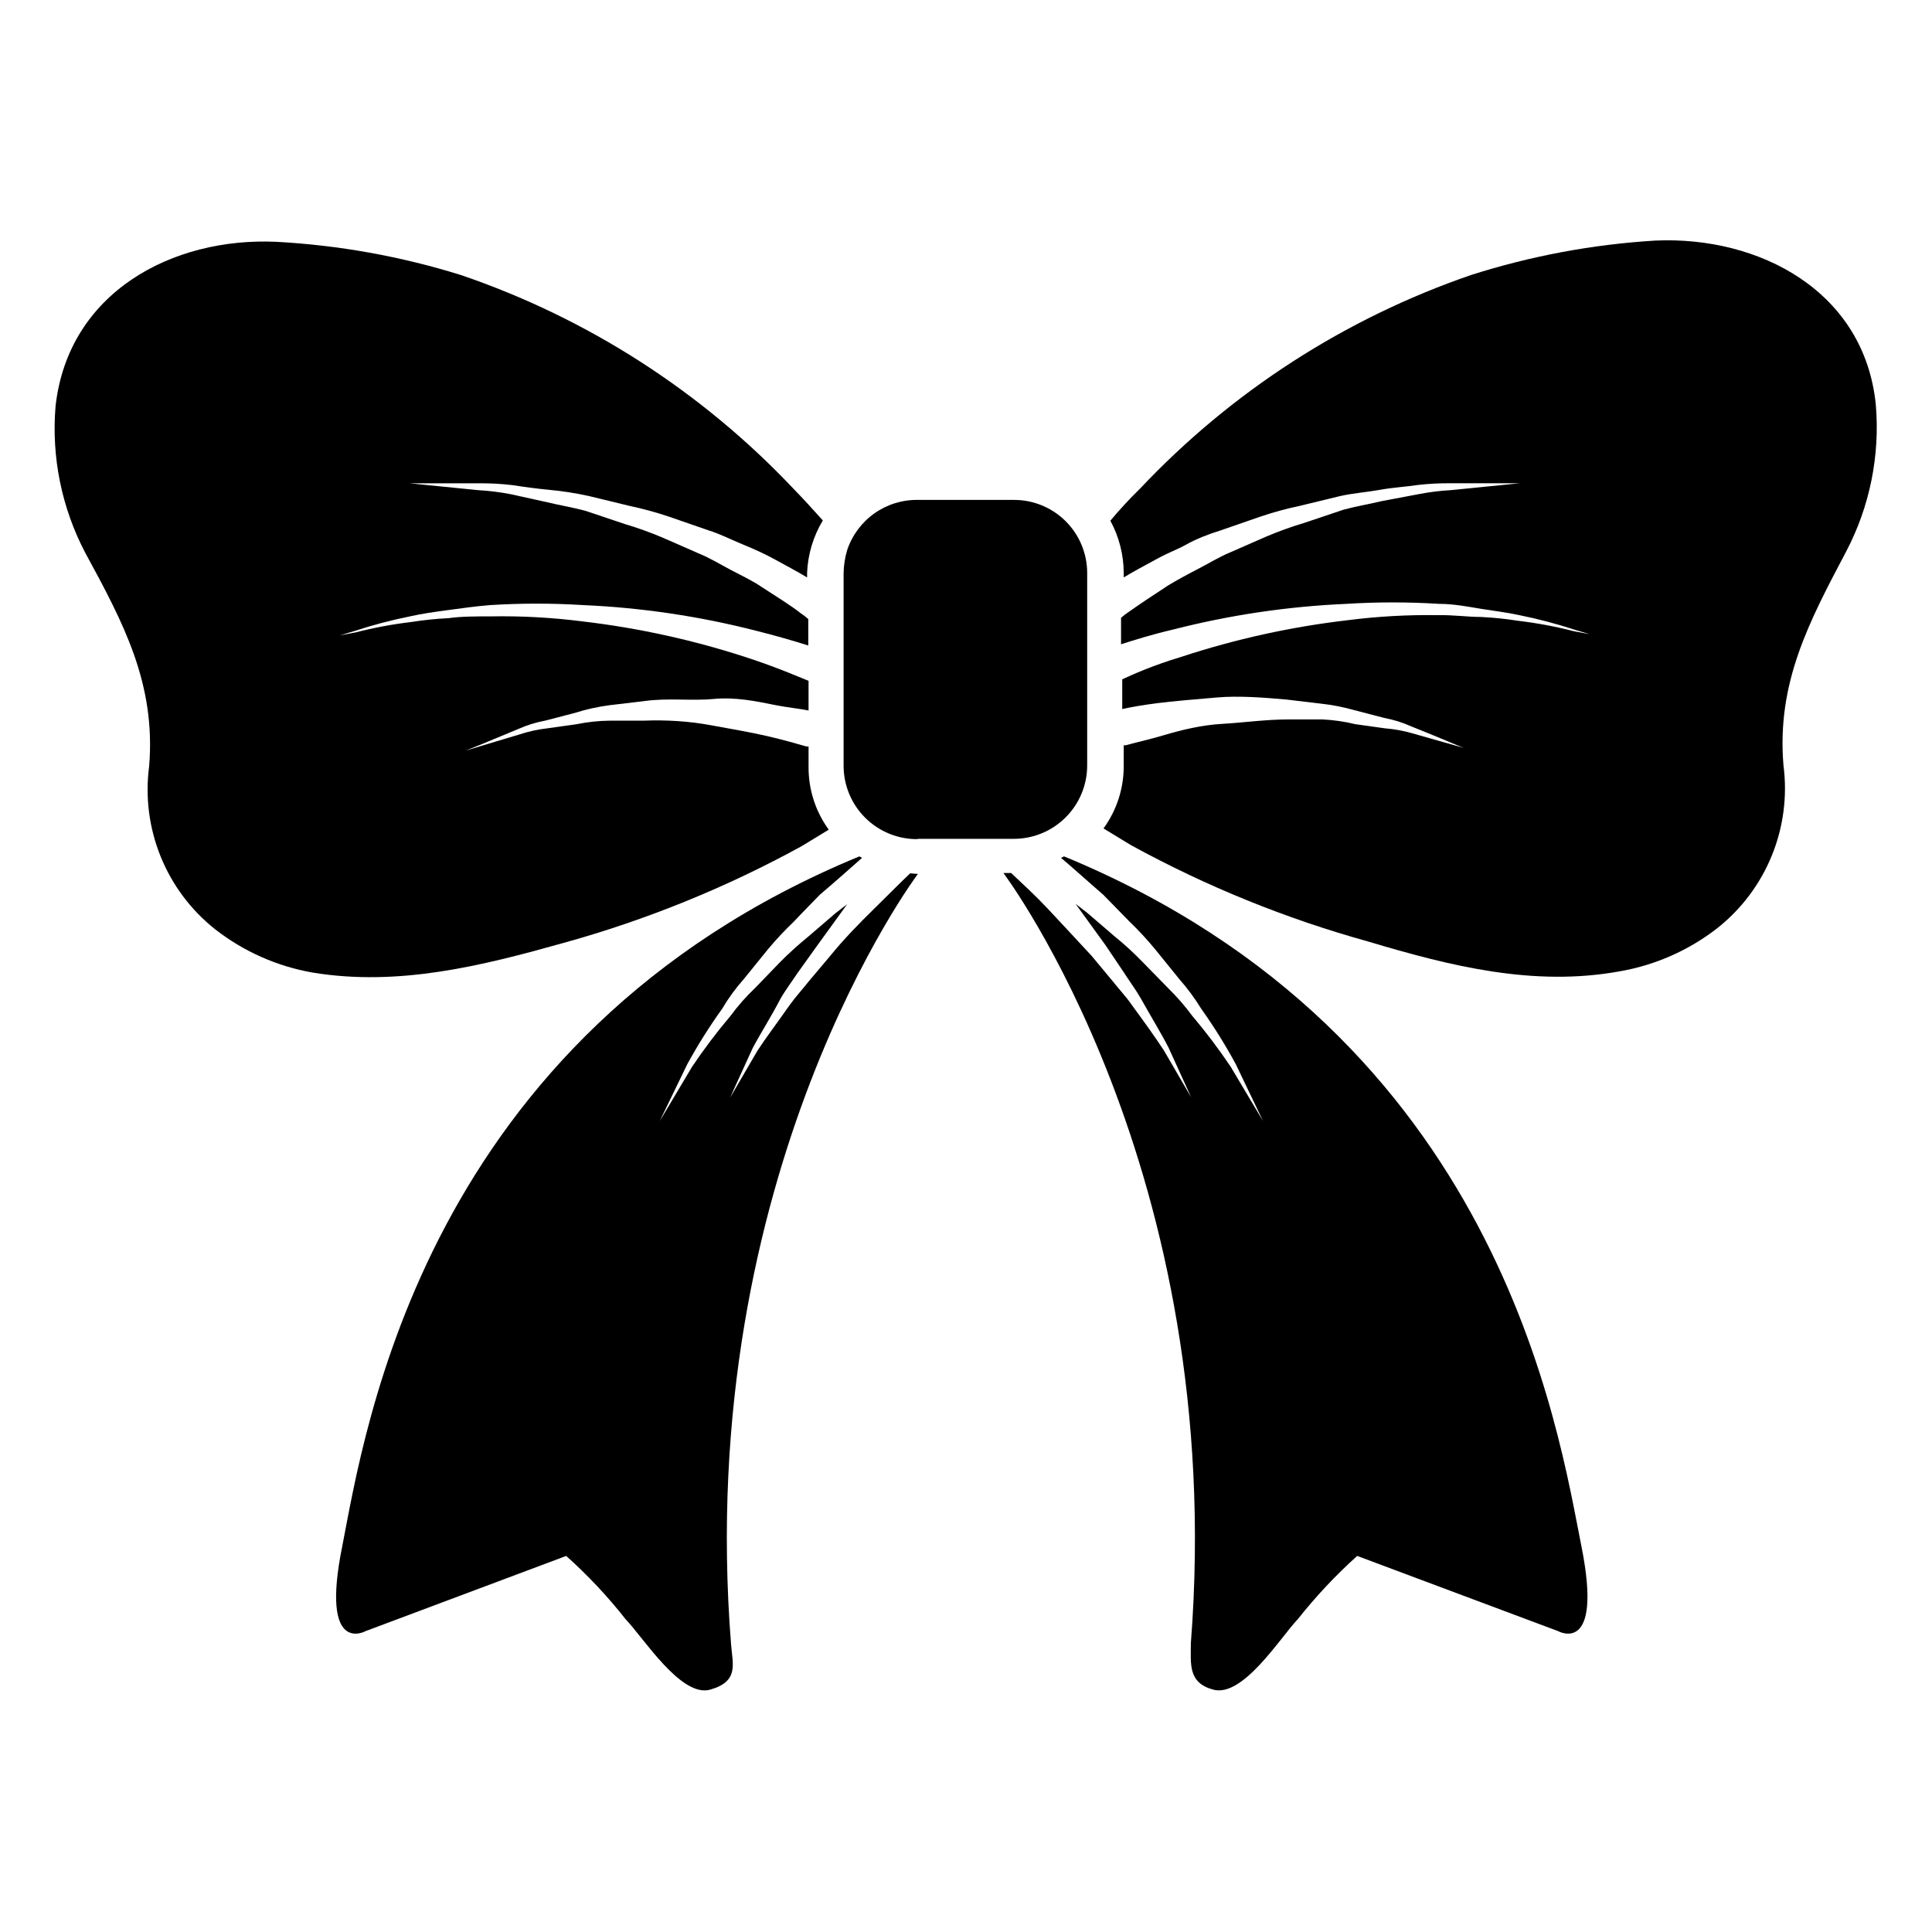 <?xml version="1.0" encoding="UTF-8"?>
<!-- Uploaded to: ICON Repo, www.iconrepo.com, Generator: ICON Repo Mixer Tools -->
<svg fill="#000000" width="800px" height="800px" version="1.1" viewBox="144 144 512 512" xmlns="http://www.w3.org/2000/svg">
 <g>
  <path d="m183.52 347.1c-2.168 16.492 4.5 32.91 17.555 43.219 7.519 5.848 16.355 9.77 25.738 11.414 22.828 3.777 45.027-1.812 66.598-7.871 21.91-6.074 43.043-14.656 62.977-25.586l7.242-4.41v0.004c-3.512-4.824-5.387-10.645-5.352-16.609v-5.434h-0.551c-2.441-0.707-5.984-1.73-10.391-2.754-4.41-1.023-9.523-1.891-15.113-2.914s-11.57-1.418-17.633-1.18h-8.973-0.004c-2.961 0.031-5.914 0.348-8.816 0.945l-7.871 1.102c-2.438 0.285-4.836 0.812-7.164 1.574l-14.406 4.328c1.258-0.473 6.535-2.598 14.012-5.746 2.266-1.012 4.644-1.75 7.086-2.203l7.871-2.047c3.004-0.957 6.086-1.641 9.211-2.047l9.289-1.102c6.141-0.867 12.438 0 18.262-0.551 5.824-0.551 11.414 0.629 15.742 1.496 4.328 0.867 6.926 1.023 9.445 1.574v-7.871c-3.07-1.258-8.582-3.621-15.742-5.984-14.328-4.731-29.098-8-44.082-9.762-8.09-1.035-16.246-1.484-24.402-1.34-3.938 0-7.871 0-11.18 0.473-3.32 0.16-6.633 0.504-9.918 1.023-4.965 0.586-9.883 1.508-14.723 2.754l-4.172 0.789 3.938-1.18c4.801-1.574 9.691-2.863 14.641-3.859 3.148-0.707 6.453-1.18 9.996-1.652 3.543-0.473 7.32-1.023 11.258-1.34h0.004c8.203-0.512 16.434-0.512 24.637 0 15.438 0.676 30.766 2.945 45.738 6.773 5.668 1.418 10.469 2.832 13.934 3.938v-7.008c-0.645-0.578-1.328-1.102-2.047-1.574-2.363-1.891-6.062-4.172-10.547-7.086-2.203-1.496-4.879-2.754-7.871-4.328-2.992-1.574-5.512-3.148-8.582-4.41l-9.523-4.172h-0.004c-3.289-1.395-6.652-2.602-10.074-3.621l-10.312-3.465c-3.465-0.945-6.926-1.496-10.156-2.281l-9.605-2.125c-2.91-0.57-5.856-0.941-8.816-1.102l-18.105-1.812h18.266c2.969-0.031 5.941 0.129 8.895 0.473 3.07 0.473 6.453 0.945 9.84 1.258 3.387 0.316 7.008 0.867 10.547 1.652l10.707 2.598v0.004c3.598 0.754 7.144 1.727 10.629 2.91l10.234 3.543c3.305 1.023 6.297 2.598 9.211 3.777 2.914 1.18 5.824 2.519 8.266 3.856 2.441 1.34 6.297 3.387 8.738 4.879v-1.18l-0.004 0.004c0.195-4.922 1.629-9.715 4.172-13.934-2.598-2.914-5.195-5.746-7.871-8.5-24.316-25.707-54.52-45.105-88.008-56.523-15.895-4.957-32.34-7.918-48.965-8.816-27.551-1.258-55.105 13.383-58.488 43.531-1.137 13.449 1.598 26.941 7.871 38.891 10.152 18.656 18.734 34.715 16.926 56.598z"/>
  <path d="m511.07 337.02-7.871-1.102h-0.004c-2.863-0.699-5.789-1.121-8.738-1.262h-8.973c-6.062 0-12.121 0.867-17.633 1.18-5.512 0.316-10.863 1.652-15.113 2.914-4.25 1.258-7.871 2.047-10.391 2.754h-0.551v5.434c0.031 5.965-1.844 11.785-5.356 16.609l7.242 4.41c19.938 10.926 41.07 19.512 62.977 25.582 21.57 6.453 43.77 12.043 66.598 7.871 9.41-1.633 18.277-5.551 25.82-11.414 13.055-10.309 19.723-26.723 17.555-43.215-1.812-21.883 6.769-37.941 16.609-56.602 6.273-11.949 9.004-25.441 7.871-38.887-2.992-30.148-30.938-44.793-58.488-43.531-16.582 1.008-32.977 4.078-48.805 9.129-33.387 11.488-63.48 30.91-87.695 56.602-2.832 2.754-5.434 5.59-7.871 8.5 2.309 4.254 3.527 9.016 3.543 13.855v1.18c2.441-1.496 5.434-3.07 8.738-4.879 3.305-1.812 5.352-2.441 7.871-3.856 2.519-1.418 5.902-2.754 9.211-3.777l10.234-3.543-0.004-0.004c3.481-1.184 7.031-2.156 10.629-2.91l10.707-2.598c3.543-0.789 7.086-1.023 10.547-1.652 3.465-0.629 6.769-0.789 9.84-1.258v-0.004c2.953-0.344 5.922-0.504 8.895-0.473h18.262l-18.105 1.812h0.004c-2.961 0.16-5.91 0.531-8.816 1.102l-9.605 1.809c-3.227 0.789-6.691 1.34-10.156 2.281l-10.312 3.465c-3.422 1.02-6.785 2.231-10.074 3.621l-9.523 4.172c-3.07 1.258-5.824 2.992-8.582 4.41-2.754 1.418-5.352 2.832-7.871 4.328-4.488 2.914-7.871 5.195-10.547 7.086h-0.004c-0.719 0.473-1.406 1-2.047 1.574v7.008c3.465-1.102 7.871-2.519 13.934-3.938 14.973-3.828 30.301-6.094 45.738-6.769 8.203-0.516 16.434-0.516 24.637 0 3.938 0 7.871 0.789 11.258 1.34 3.387 0.551 6.848 0.945 9.996 1.652h0.004c4.949 0.996 9.84 2.285 14.641 3.856l3.938 1.18-4.172-0.789-0.004 0.004c-4.836-1.25-9.758-2.168-14.719-2.754-3.285-0.523-6.598-0.863-9.918-1.023-3.543 0-7.242-0.551-11.18-0.473-8.051-0.133-16.102 0.316-24.09 1.336-14.953 1.742-29.699 4.984-44.004 9.684-7.871 2.363-12.988 4.723-15.742 5.984v7.871c2.519-0.551 5.746-1.102 9.445-1.574 3.699-0.473 10.156-1.023 15.742-1.496 5.59-0.473 12.121 0 18.262 0.551l9.289 1.102h0.004c2.981 0.328 5.93 0.906 8.816 1.73l7.871 2.047c2.441 0.453 4.82 1.195 7.086 2.207 7.871 3.148 12.754 5.273 14.012 5.746l-13.855-3.938c-2.289-0.645-4.637-1.066-7.004-1.258z"/>
  <path d="m387.32 366.3h25.348c5.156 0 10.102-2.047 13.75-5.695 3.644-3.644 5.695-8.59 5.695-13.746v-51.012c0-5.148-2.051-10.086-5.699-13.723-3.648-3.633-8.598-5.664-13.746-5.641h-25.348c-4.144-0.078-8.207 1.168-11.59 3.562s-5.914 5.805-7.223 9.738c-0.594 1.996-0.914 4.062-0.945 6.141v51.012c0 5.156 2.047 10.102 5.695 13.75 3.644 3.644 8.59 5.695 13.746 5.695z"/>
  <path d="m385.2 375.44c-2.992 2.832-6.219 6.141-9.762 9.605-3.543 3.465-7.871 7.871-11.492 12.359l-5.512 6.535c-1.73 2.203-3.621 4.25-5.195 6.453-3.07 4.41-6.141 8.422-8.5 12.043l-7.242 12.438s2.363-5.273 5.984-13.145c2.047-3.856 4.644-7.871 7.32-12.988 1.34-2.363 3.07-4.644 4.644-7.008l5.191-7.242 7.871-10.863-3.07 2.363-7.242 6.219h0.004c-2.555 2.074-4.996 4.281-7.32 6.609l-6.848 7.086h-0.004c-2.336 2.223-4.469 4.644-6.375 7.242-3.66 4.32-7.074 8.84-10.234 13.539l-8.582 14.406 7.32-15.113h0.004c2.773-5.062 5.848-9.949 9.211-14.641 1.656-2.805 3.578-5.441 5.746-7.875l6.375-7.871c2.164-2.598 4.481-5.066 6.926-7.398 2.281-2.441 4.644-4.801 6.848-7.086 4.094-3.465 7.871-6.848 11.18-9.762l-0.707-0.395c-115.56 47.707-131.07 152.25-137.05 182.87-5.902 29.207 6.219 22.434 6.219 22.434l53.137-19.918v0.004c5.731 5.117 10.996 10.727 15.742 16.77 4.723 4.879 14.719 20.859 22.434 18.656s5.902-6.769 5.512-12.043c-9.918-125.25 49.516-204.12 49.516-204.12z"/>
  <path d="m465.49 591.76c7.871 2.203 17.789-13.777 22.434-18.656h0.004c4.766-6.023 10.031-11.633 15.742-16.77l53.215 19.918s12.043 6.769 6.219-22.434c-6.141-30.625-21.41-135.16-137.13-182.87l-0.789 0.395c3.465 2.914 7.164 6.297 11.18 9.762l6.926 7.086c2.426 2.332 4.711 4.805 6.852 7.398l6.375 7.871c2.164 2.453 4.113 5.086 5.824 7.875 3.336 4.691 6.387 9.578 9.133 14.641l7.242 15.113-8.582-14.406c-3.156-4.699-6.574-9.219-10.23-13.539-1.906-2.578-4.012-5-6.301-7.242l-6.926-7.086c-2.305-2.375-4.75-4.609-7.32-6.691l-7.242-6.219-3.07-2.363 7.871 10.863 4.879 7.242c1.496 2.363 3.227 4.644 4.566 7.008 2.676 4.801 5.352 9.133 7.32 12.988l5.984 13.145-7.242-12.438c-2.363-3.621-5.434-7.871-8.5-12.043-1.496-2.203-3.465-4.25-5.195-6.453l-5.434-6.535c-3.938-4.25-7.871-8.5-11.492-12.359-3.621-3.856-6.848-6.769-9.84-9.605h-2.047s59.434 78.719 49.672 204.12c0 5.516-0.789 10.473 5.902 12.285z"/>
 </g>
</svg>